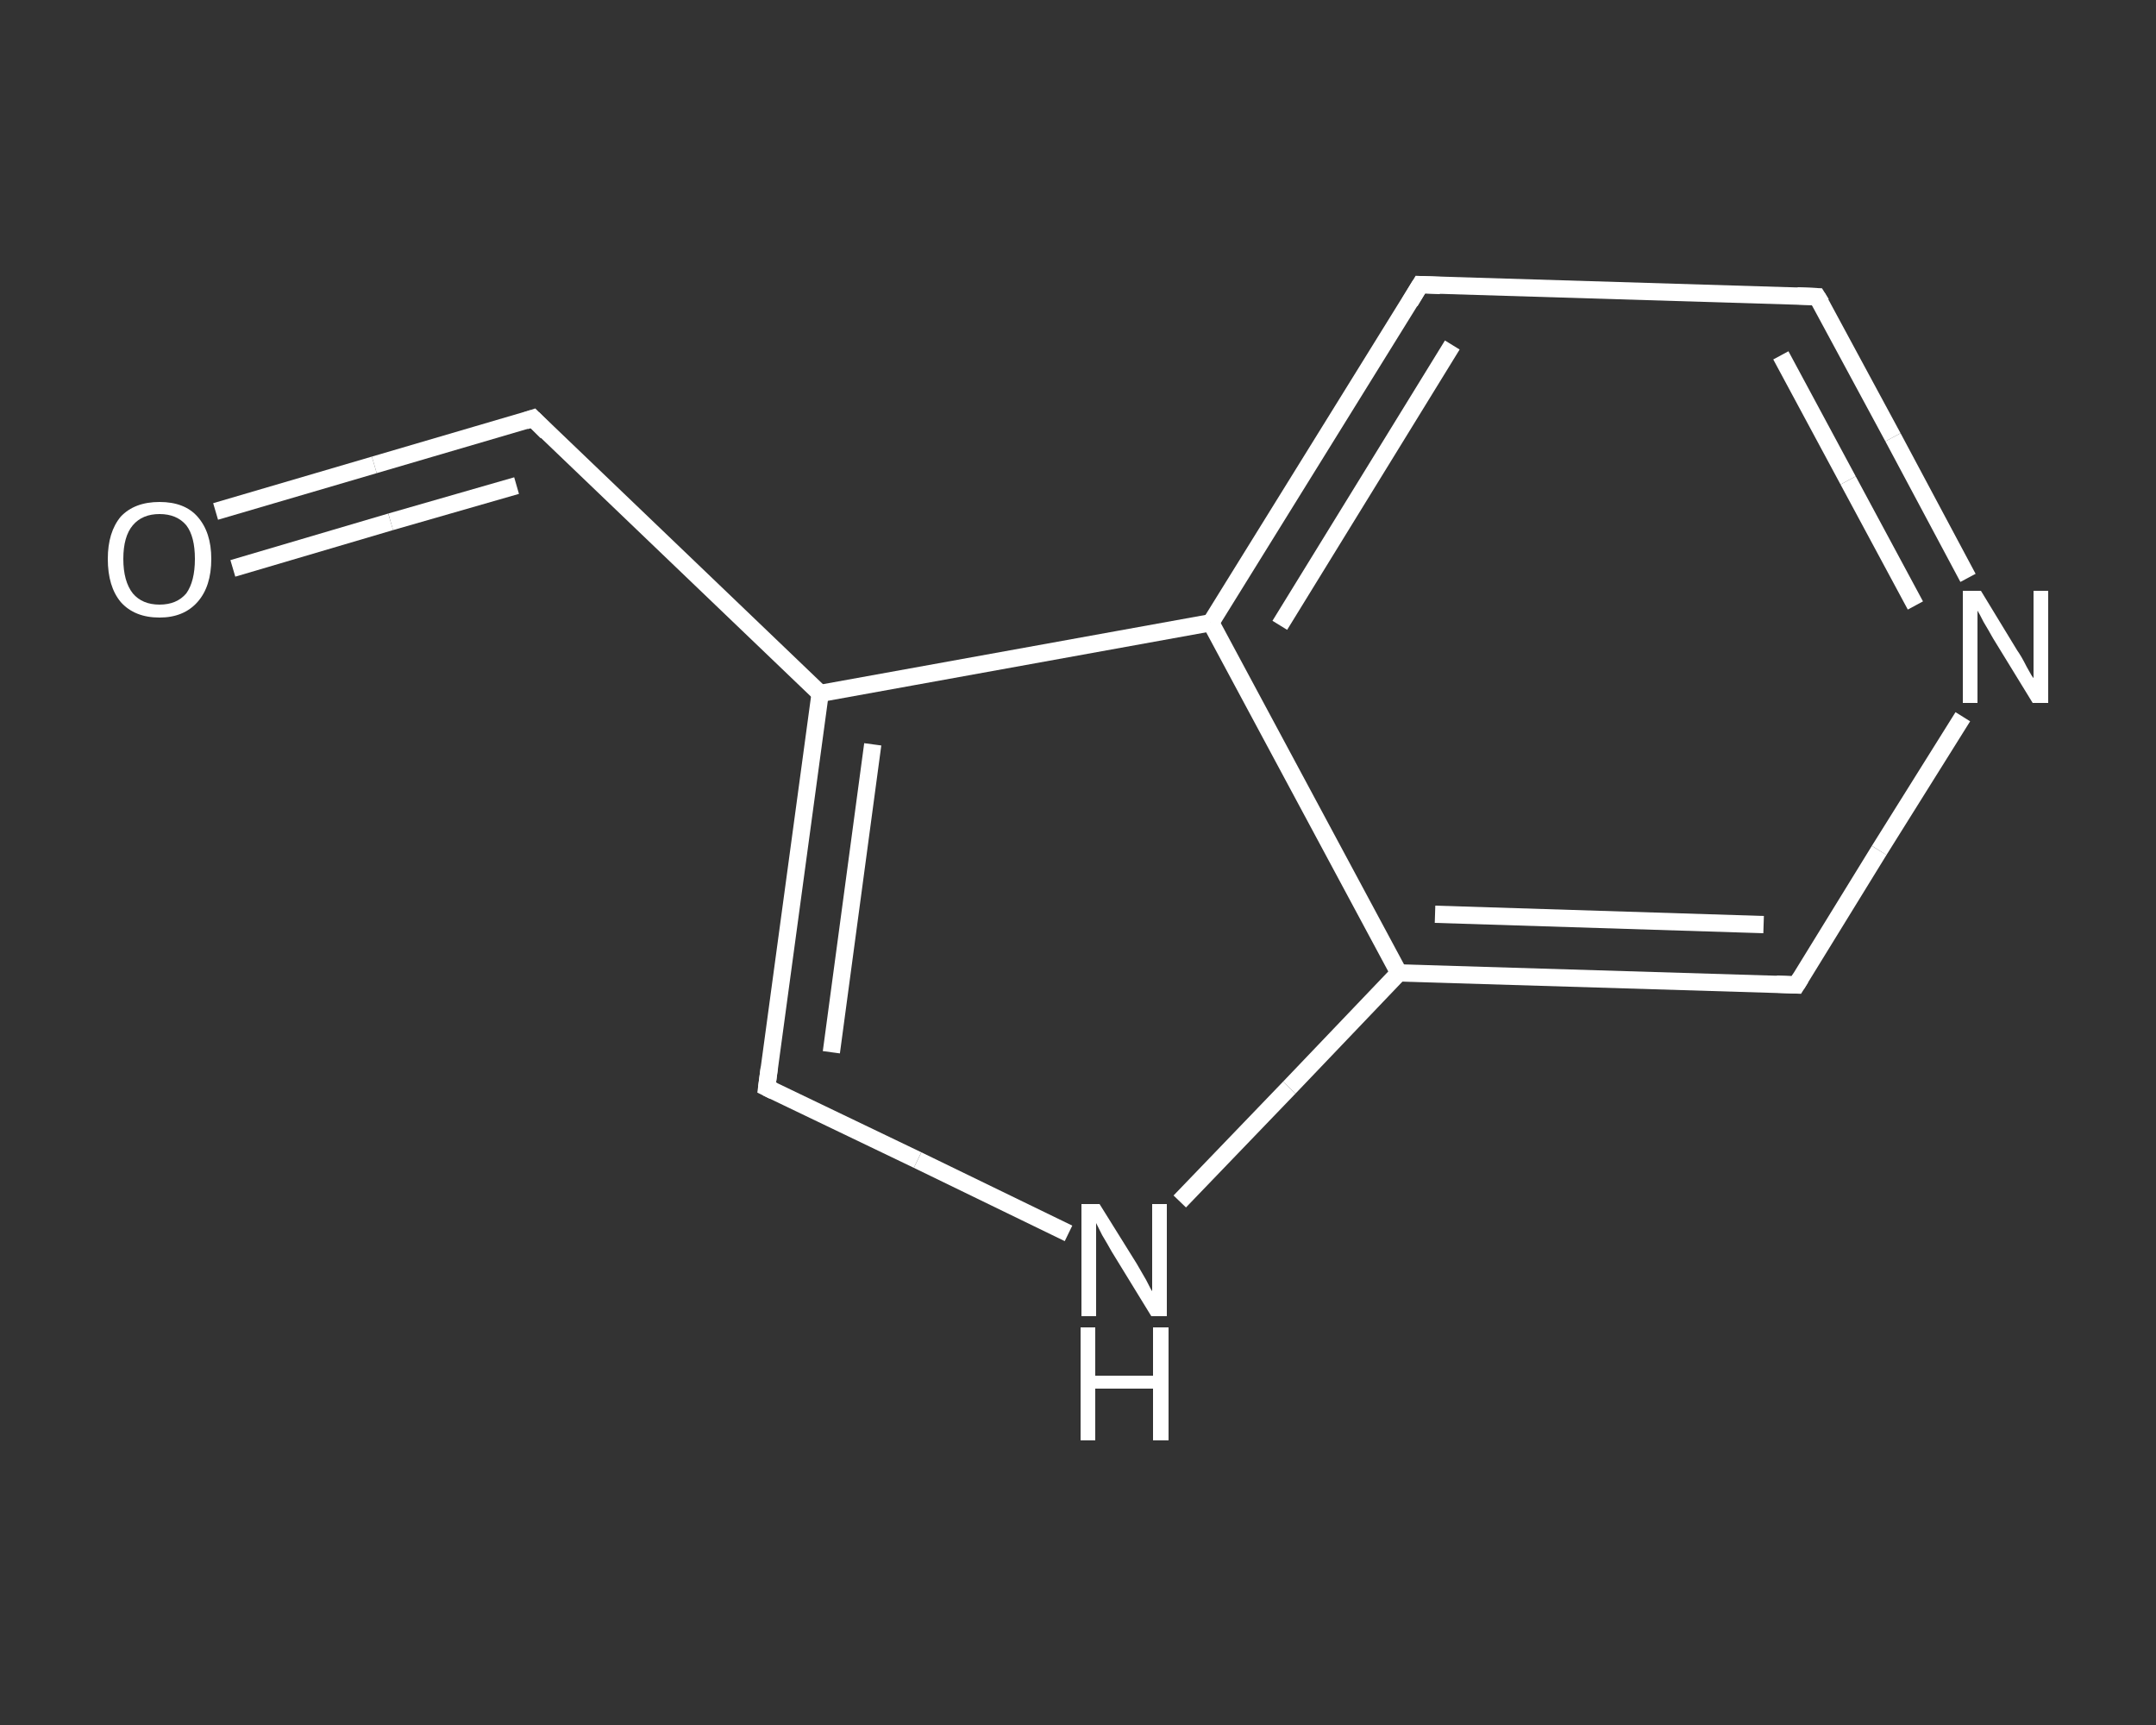 <?xml version='1.0' encoding='iso-8859-1'?>
<svg version='1.1' baseProfile='full'
              xmlns='http://www.w3.org/2000/svg'
                      xmlns:rdkit='http://www.rdkit.org/xml'
                      xmlns:xlink='http://www.w3.org/1999/xlink'
                  xml:space='preserve'
width='250px' height='200px' viewBox='0 0 250 200'>
<rect x="0" y="0" width="250" height="200" fill="#333333" stroke="none"/>
<!-- END OF HEADER -->
<rect style='opacity:1.0;fill:transparent;stroke:none' width='250.0' height='200.0' x='0.0' y='0.0'> </rect>
<path class='bond-0 atom-0 atom-1' d='M 25.0,59.3 L 43.4,53.9' style='fill:none;fill-rule:evenodd;stroke:#FFFFFF;stroke-width:2.0px;stroke-linecap:butt;stroke-linejoin:miter;stroke-opacity:1' />
<path class='bond-0 atom-0 atom-1' d='M 43.4,53.9 L 61.8,48.5' style='fill:none;fill-rule:evenodd;stroke:#FFFFFF;stroke-width:2.0px;stroke-linecap:butt;stroke-linejoin:miter;stroke-opacity:1' />
<path class='bond-0 atom-0 atom-1' d='M 27.0,65.9 L 45.3,60.5' style='fill:none;fill-rule:evenodd;stroke:#FFFFFF;stroke-width:2.0px;stroke-linecap:butt;stroke-linejoin:miter;stroke-opacity:1' />
<path class='bond-0 atom-0 atom-1' d='M 45.3,60.5 L 59.9,56.3' style='fill:none;fill-rule:evenodd;stroke:#FFFFFF;stroke-width:2.0px;stroke-linecap:butt;stroke-linejoin:miter;stroke-opacity:1' />
<path class='bond-1 atom-1 atom-2' d='M 61.8,48.5 L 95.1,80.4' style='fill:none;fill-rule:evenodd;stroke:#FFFFFF;stroke-width:2.0px;stroke-linecap:butt;stroke-linejoin:miter;stroke-opacity:1' />
<path class='bond-2 atom-2 atom-3' d='M 95.1,80.4 L 88.9,126.1' style='fill:none;fill-rule:evenodd;stroke:#FFFFFF;stroke-width:2.0px;stroke-linecap:butt;stroke-linejoin:miter;stroke-opacity:1' />
<path class='bond-2 atom-2 atom-3' d='M 101.2,86.3 L 96.4,122.0' style='fill:none;fill-rule:evenodd;stroke:#FFFFFF;stroke-width:2.0px;stroke-linecap:butt;stroke-linejoin:miter;stroke-opacity:1' />
<path class='bond-3 atom-3 atom-4' d='M 88.9,126.1 L 106.4,134.5' style='fill:none;fill-rule:evenodd;stroke:#FFFFFF;stroke-width:2.0px;stroke-linecap:butt;stroke-linejoin:miter;stroke-opacity:1' />
<path class='bond-3 atom-3 atom-4' d='M 106.4,134.5 L 123.9,143.0' style='fill:none;fill-rule:evenodd;stroke:#FFFFFF;stroke-width:2.0px;stroke-linecap:butt;stroke-linejoin:miter;stroke-opacity:1' />
<path class='bond-4 atom-4 atom-5' d='M 136.8,139.3 L 149.5,126.1' style='fill:none;fill-rule:evenodd;stroke:#FFFFFF;stroke-width:2.0px;stroke-linecap:butt;stroke-linejoin:miter;stroke-opacity:1' />
<path class='bond-4 atom-4 atom-5' d='M 149.5,126.1 L 162.2,112.8' style='fill:none;fill-rule:evenodd;stroke:#FFFFFF;stroke-width:2.0px;stroke-linecap:butt;stroke-linejoin:miter;stroke-opacity:1' />
<path class='bond-5 atom-5 atom-6' d='M 162.2,112.8 L 208.3,114.2' style='fill:none;fill-rule:evenodd;stroke:#FFFFFF;stroke-width:2.0px;stroke-linecap:butt;stroke-linejoin:miter;stroke-opacity:1' />
<path class='bond-5 atom-5 atom-6' d='M 166.4,106.0 L 204.5,107.2' style='fill:none;fill-rule:evenodd;stroke:#FFFFFF;stroke-width:2.0px;stroke-linecap:butt;stroke-linejoin:miter;stroke-opacity:1' />
<path class='bond-6 atom-6 atom-7' d='M 208.3,114.2 L 217.9,98.6' style='fill:none;fill-rule:evenodd;stroke:#FFFFFF;stroke-width:2.0px;stroke-linecap:butt;stroke-linejoin:miter;stroke-opacity:1' />
<path class='bond-6 atom-6 atom-7' d='M 217.9,98.6 L 227.6,83.1' style='fill:none;fill-rule:evenodd;stroke:#FFFFFF;stroke-width:2.0px;stroke-linecap:butt;stroke-linejoin:miter;stroke-opacity:1' />
<path class='bond-7 atom-7 atom-8' d='M 228.2,67.0 L 219.5,50.7' style='fill:none;fill-rule:evenodd;stroke:#FFFFFF;stroke-width:2.0px;stroke-linecap:butt;stroke-linejoin:miter;stroke-opacity:1' />
<path class='bond-7 atom-7 atom-8' d='M 219.5,50.7 L 210.7,34.4' style='fill:none;fill-rule:evenodd;stroke:#FFFFFF;stroke-width:2.0px;stroke-linecap:butt;stroke-linejoin:miter;stroke-opacity:1' />
<path class='bond-7 atom-7 atom-8' d='M 222.1,70.2 L 214.3,55.7' style='fill:none;fill-rule:evenodd;stroke:#FFFFFF;stroke-width:2.0px;stroke-linecap:butt;stroke-linejoin:miter;stroke-opacity:1' />
<path class='bond-7 atom-7 atom-8' d='M 214.3,55.7 L 206.5,41.2' style='fill:none;fill-rule:evenodd;stroke:#FFFFFF;stroke-width:2.0px;stroke-linecap:butt;stroke-linejoin:miter;stroke-opacity:1' />
<path class='bond-8 atom-8 atom-9' d='M 210.7,34.4 L 164.7,33.0' style='fill:none;fill-rule:evenodd;stroke:#FFFFFF;stroke-width:2.0px;stroke-linecap:butt;stroke-linejoin:miter;stroke-opacity:1' />
<path class='bond-9 atom-9 atom-10' d='M 164.7,33.0 L 140.4,72.2' style='fill:none;fill-rule:evenodd;stroke:#FFFFFF;stroke-width:2.0px;stroke-linecap:butt;stroke-linejoin:miter;stroke-opacity:1' />
<path class='bond-9 atom-9 atom-10' d='M 168.4,40.0 L 148.4,72.5' style='fill:none;fill-rule:evenodd;stroke:#FFFFFF;stroke-width:2.0px;stroke-linecap:butt;stroke-linejoin:miter;stroke-opacity:1' />
<path class='bond-10 atom-10 atom-2' d='M 140.4,72.2 L 95.1,80.4' style='fill:none;fill-rule:evenodd;stroke:#FFFFFF;stroke-width:2.0px;stroke-linecap:butt;stroke-linejoin:miter;stroke-opacity:1' />
<path class='bond-11 atom-10 atom-5' d='M 140.4,72.2 L 162.2,112.8' style='fill:none;fill-rule:evenodd;stroke:#FFFFFF;stroke-width:2.0px;stroke-linecap:butt;stroke-linejoin:miter;stroke-opacity:1' />
<path d='M 60.9,48.8 L 61.8,48.5 L 63.4,50.1' style='fill:none;stroke:#FFFFFF;stroke-width:2.0px;stroke-linecap:butt;stroke-linejoin:miter;stroke-opacity:1;' />
<path d='M 89.2,123.8 L 88.9,126.1 L 89.7,126.5' style='fill:none;stroke:#FFFFFF;stroke-width:2.0px;stroke-linecap:butt;stroke-linejoin:miter;stroke-opacity:1;' />
<path d='M 206.0,114.1 L 208.3,114.2 L 208.8,113.4' style='fill:none;stroke:#FFFFFF;stroke-width:2.0px;stroke-linecap:butt;stroke-linejoin:miter;stroke-opacity:1;' />
<path d='M 211.2,35.2 L 210.7,34.4 L 208.4,34.3' style='fill:none;stroke:#FFFFFF;stroke-width:2.0px;stroke-linecap:butt;stroke-linejoin:miter;stroke-opacity:1;' />
<path d='M 167.0,33.1 L 164.7,33.0 L 163.5,35.0' style='fill:none;stroke:#FFFFFF;stroke-width:2.0px;stroke-linecap:butt;stroke-linejoin:miter;stroke-opacity:1;' />
<path class='atom-0' d='M 12.5 64.8
Q 12.5 61.7, 14.0 59.9
Q 15.6 58.2, 18.5 58.2
Q 21.4 58.2, 22.9 59.9
Q 24.5 61.7, 24.5 64.8
Q 24.5 68.0, 22.9 69.8
Q 21.3 71.6, 18.5 71.6
Q 15.6 71.6, 14.0 69.8
Q 12.5 68.0, 12.5 64.8
M 18.5 70.1
Q 20.5 70.1, 21.6 68.8
Q 22.6 67.4, 22.6 64.8
Q 22.6 62.2, 21.6 60.9
Q 20.5 59.6, 18.5 59.6
Q 16.5 59.6, 15.4 60.9
Q 14.3 62.2, 14.3 64.8
Q 14.3 67.4, 15.4 68.8
Q 16.5 70.1, 18.5 70.1
' fill='#FFFFFF'/>
<path class='atom-4' d='M 127.5 139.6
L 131.8 146.5
Q 132.2 147.2, 132.9 148.4
Q 133.5 149.6, 133.6 149.7
L 133.6 139.6
L 135.3 139.6
L 135.3 152.6
L 133.5 152.6
L 128.9 145.1
Q 128.4 144.2, 127.8 143.2
Q 127.3 142.2, 127.1 141.8
L 127.1 152.6
L 125.4 152.6
L 125.4 139.6
L 127.5 139.6
' fill='#FFFFFF'/>
<path class='atom-4' d='M 125.3 153.9
L 127.0 153.9
L 127.0 159.5
L 133.7 159.5
L 133.7 153.9
L 135.5 153.9
L 135.5 167.0
L 133.7 167.0
L 133.7 161.0
L 127.0 161.0
L 127.0 167.0
L 125.3 167.0
L 125.3 153.9
' fill='#FFFFFF'/>
<path class='atom-7' d='M 229.7 68.5
L 233.9 75.4
Q 234.4 76.1, 235.0 77.3
Q 235.7 78.6, 235.8 78.6
L 235.8 68.5
L 237.5 68.5
L 237.5 81.5
L 235.7 81.5
L 231.1 74.0
Q 230.6 73.1, 230.0 72.1
Q 229.5 71.1, 229.3 70.8
L 229.3 81.5
L 227.6 81.5
L 227.6 68.5
L 229.7 68.5
' fill='#FFFFFF'/>
</svg>
